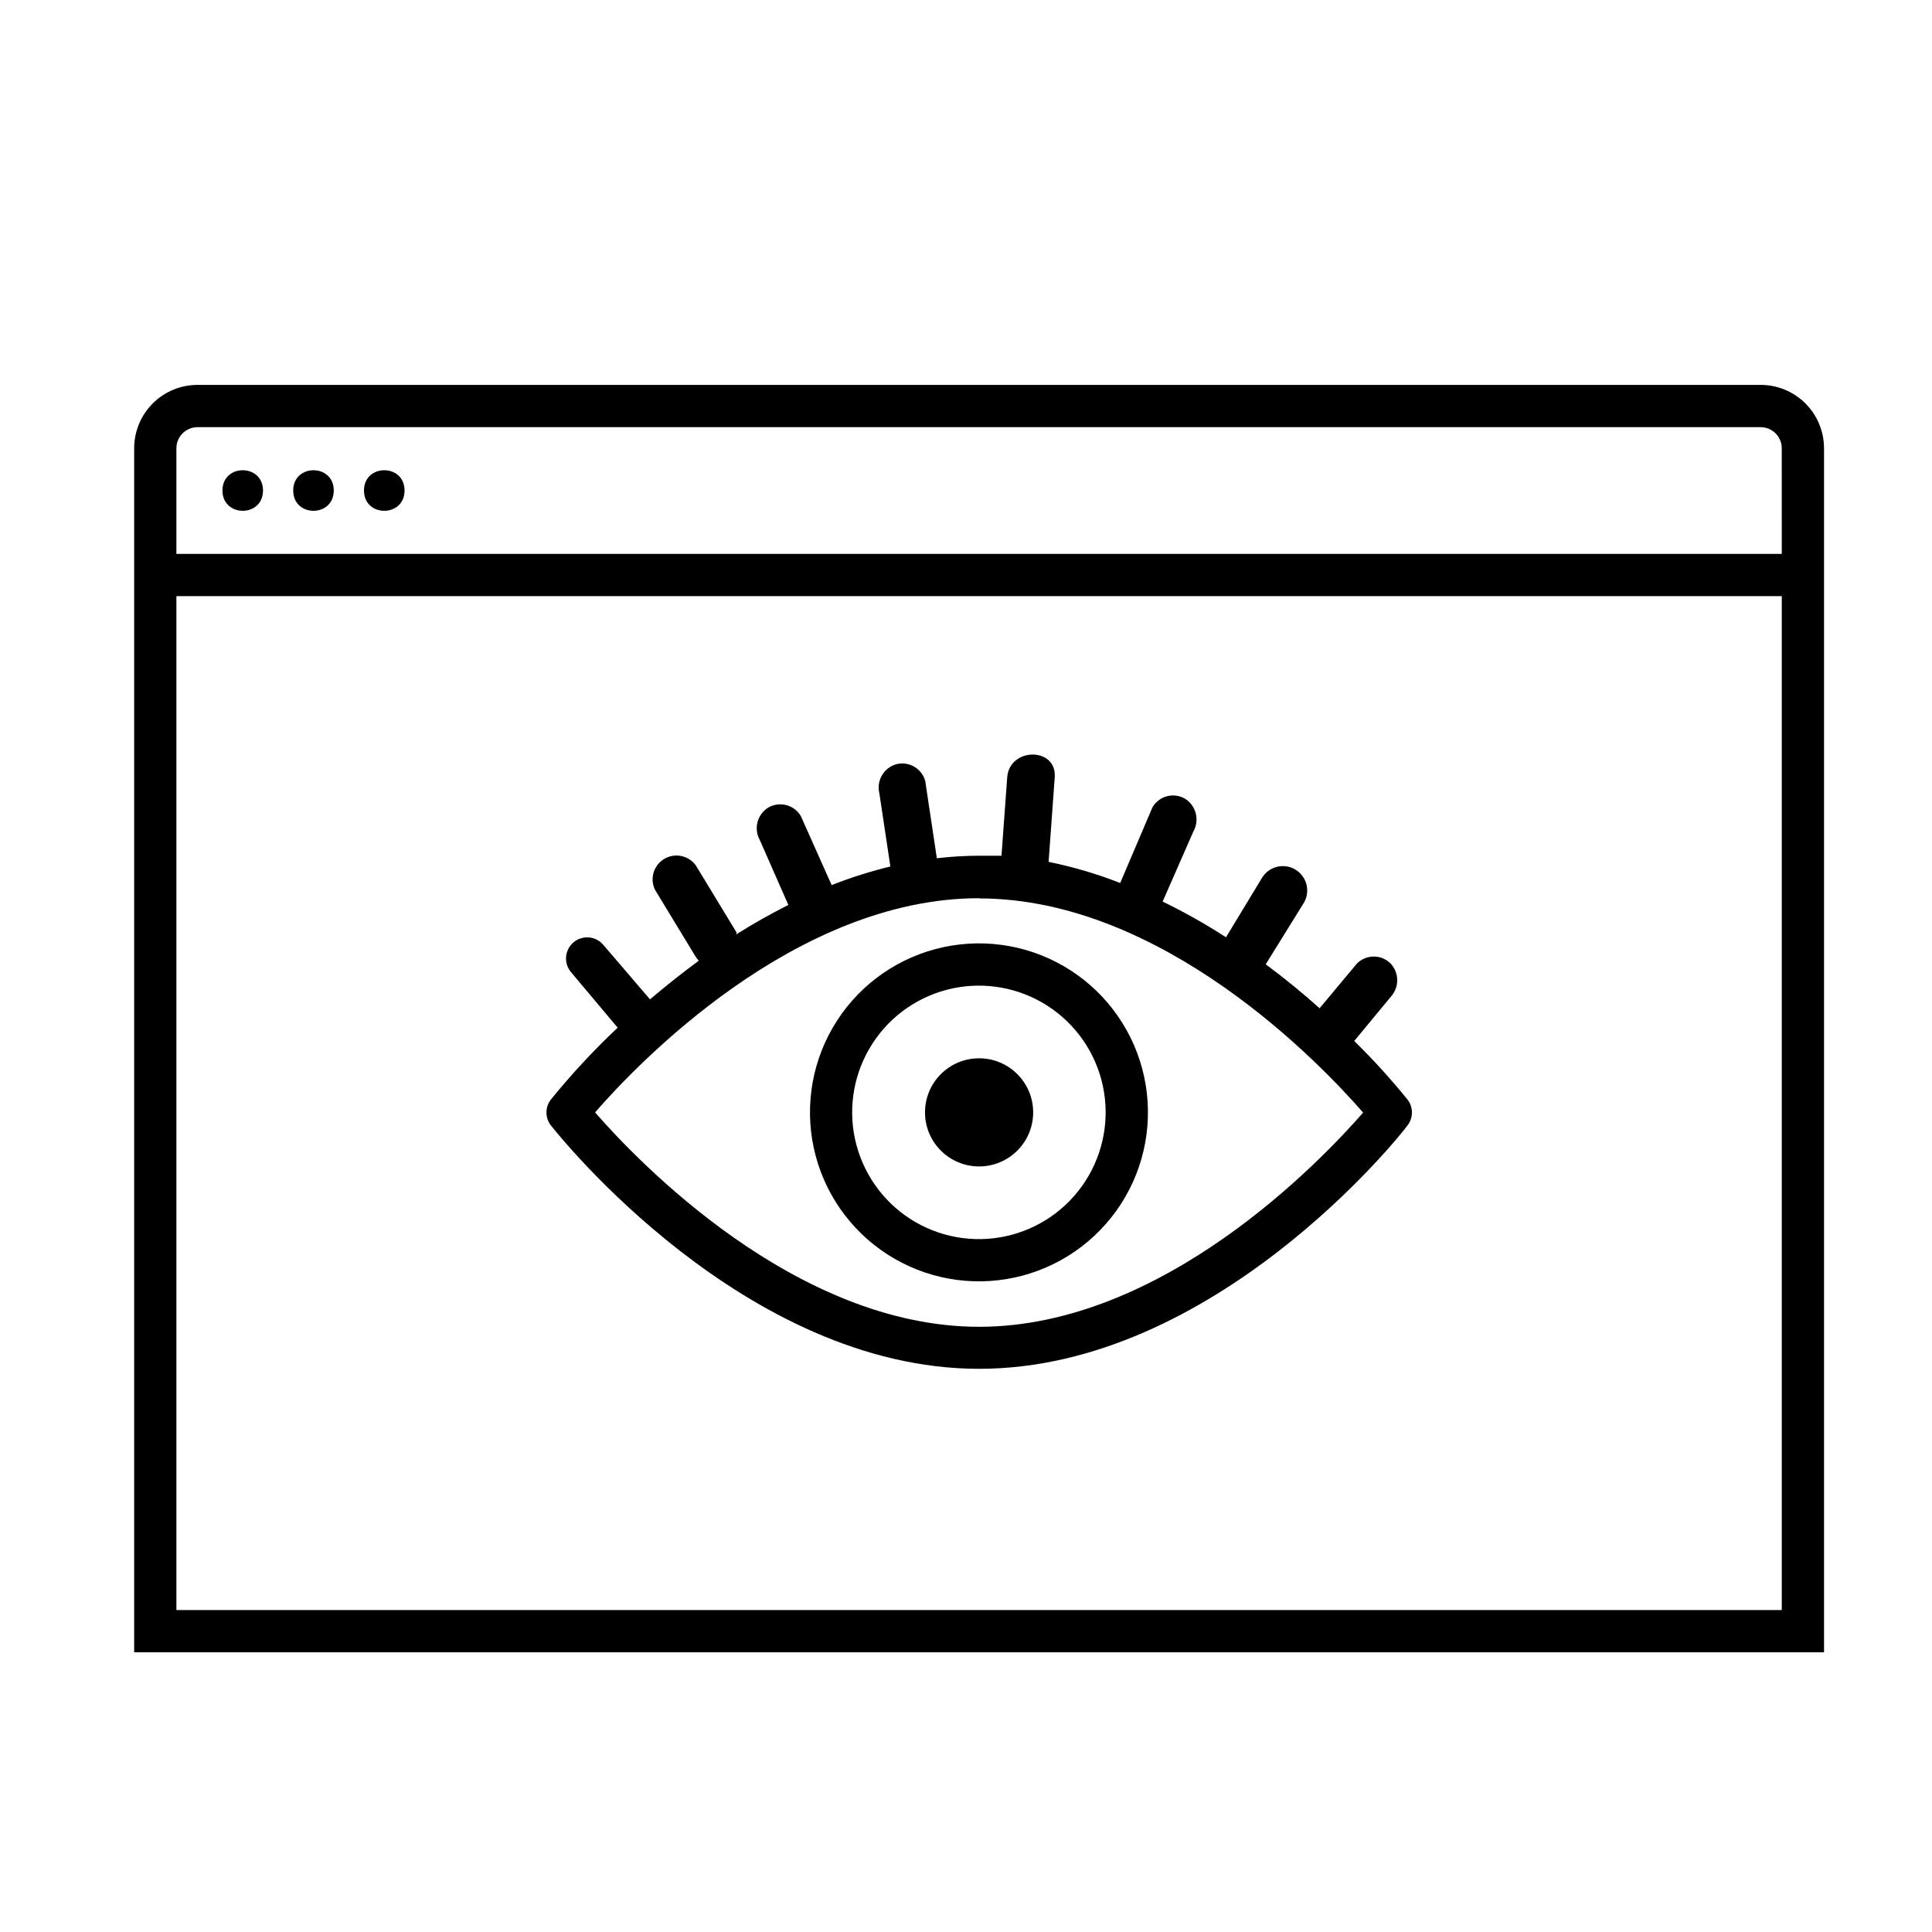 <?xml version="1.0" encoding="UTF-8"?>
<!-- Uploaded to: ICON Repo, www.iconrepo.com, Generator: ICON Repo Mixer Tools -->
<svg fill="#000000" width="800px" height="800px" version="1.1" viewBox="144 144 512 512" xmlns="http://www.w3.org/2000/svg">
 <g>
  <path d="m610.59 246h-414.24c-4.453 0-8.727 1.77-11.875 4.918-3.148 3.152-4.918 7.422-4.918 11.875v319.08h447.83v-319.08h-0.004c0-4.453-1.77-8.723-4.918-11.875-3.148-3.148-7.422-4.918-11.875-4.918zm5.598 324.68h-425.44v-268.7h425.44zm0-279.89h-425.44v-27.988c0-3.09 2.508-5.598 5.598-5.598h414.24c1.484 0 2.91 0.59 3.961 1.641 1.047 1.051 1.637 2.473 1.637 3.957z"/>
  <path d="m213.7 273.99c0 7.168-10.746 7.168-10.746 0 0-7.164 10.746-7.164 10.746 0"/>
  <path d="m232.45 273.99c0 7.168-10.746 7.168-10.746 0 0-7.164 10.746-7.164 10.746 0"/>
  <path d="m251.21 273.99c0 7.168-10.75 7.168-10.75 0 0-7.164 10.75-7.164 10.75 0"/>
  <path d="m403.47 506.75c62.25 0 111.45-61.578 113.52-64.488h0.004c1.578-2.023 1.578-4.859 0-6.883-4.406-5.434-9.117-10.609-14.109-15.508l9.629-11.645c2.352-2.5 2.352-6.398 0-8.898-2.465-2.441-6.434-2.441-8.898 0l-9.91 11.867c-4.254-3.805-9.07-7.781-14.273-11.645l10.133-16.348c1.777-3.09 0.711-7.039-2.379-8.816-3.094-1.777-7.039-0.711-8.82 2.379l-9.461 15.617 0.004 0.004c-5.402-3.488-11.012-6.648-16.797-9.461l8.172-18.641h0.004c1.652-3.016 0.668-6.793-2.242-8.621-3-1.746-6.848-0.746-8.617 2.238l-8.566 20.098c-6.152-2.41-12.504-4.281-18.977-5.598l1.625-22.391c0.617-8.062-11.98-8.062-12.594 0l-1.512 20.77h-5.934l-0.004-0.004c-3.742 0.008-7.481 0.23-11.195 0.672l-3.078-20.488c-0.926-3.344-4.375-5.316-7.727-4.422-3.305 0.977-5.254 4.383-4.422 7.727l2.91 19.367c-5.293 1.285-10.492 2.93-15.562 4.926l-8.172-18.305c-1.773-2.984-5.621-3.984-8.621-2.238-2.934 1.809-3.922 5.609-2.238 8.621l7.559 17.184c-4.812 2.406-9.406 5.039-13.77 7.781v-0.559l-10.746-17.688-0.004-0.004c-1.91-2.648-5.523-3.406-8.336-1.754-2.816 1.656-3.91 5.18-2.523 8.137l10.746 17.688c0.258 0.426 0.559 0.816 0.895 1.176-4.644 3.414-8.957 6.887-12.93 10.242l-12.371-14.438c-1.992-2.367-5.527-2.668-7.894-0.672-2.363 1.992-2.664 5.527-0.672 7.891l12.371 14.723c-6.316 5.941-12.223 12.301-17.688 19.035-1.578 2.023-1.578 4.859 0 6.883 2.016 2.519 51.223 64.488 113.47 64.488zm0-124.66c48.758 0 90.629 43.945 101.77 56.762-11.195 12.82-53.012 56.762-101.77 56.762s-90.629-44.055-101.77-56.816c11.141-12.82 53.012-56.762 101.77-56.762z"/>
  <path d="m381.08 477.59c10.285 5.926 22.504 7.523 33.973 4.445 11.465-3.078 21.238-10.586 27.172-20.867s7.539-22.5 4.469-33.969c-3.07-11.469-10.57-21.246-20.848-27.188-10.281-5.941-22.496-7.555-33.965-4.492-11.473 3.062-21.254 10.555-27.203 20.828-5.957 10.293-7.578 22.535-4.5 34.023 3.074 11.488 10.598 21.281 20.902 27.219zm-6.719-55.645c4.465-7.699 11.801-13.316 20.402-15.609 8.602-2.293 17.762-1.082 25.469 3.375 7.703 4.453 13.328 11.785 15.633 20.383 2.305 8.598 1.098 17.762-3.348 25.473s-11.77 13.34-20.367 15.656c-8.594 2.312-17.758 1.121-25.473-3.316-7.738-4.453-13.387-11.801-15.699-20.426-2.312-8.621-1.094-17.809 3.383-25.535z"/>
  <path d="m417.8 438.79c0 7.914-6.418 14.328-14.332 14.328s-14.332-6.414-14.332-14.328c0-7.914 6.418-14.332 14.332-14.332s14.332 6.418 14.332 14.332"/>
 </g>
</svg>
